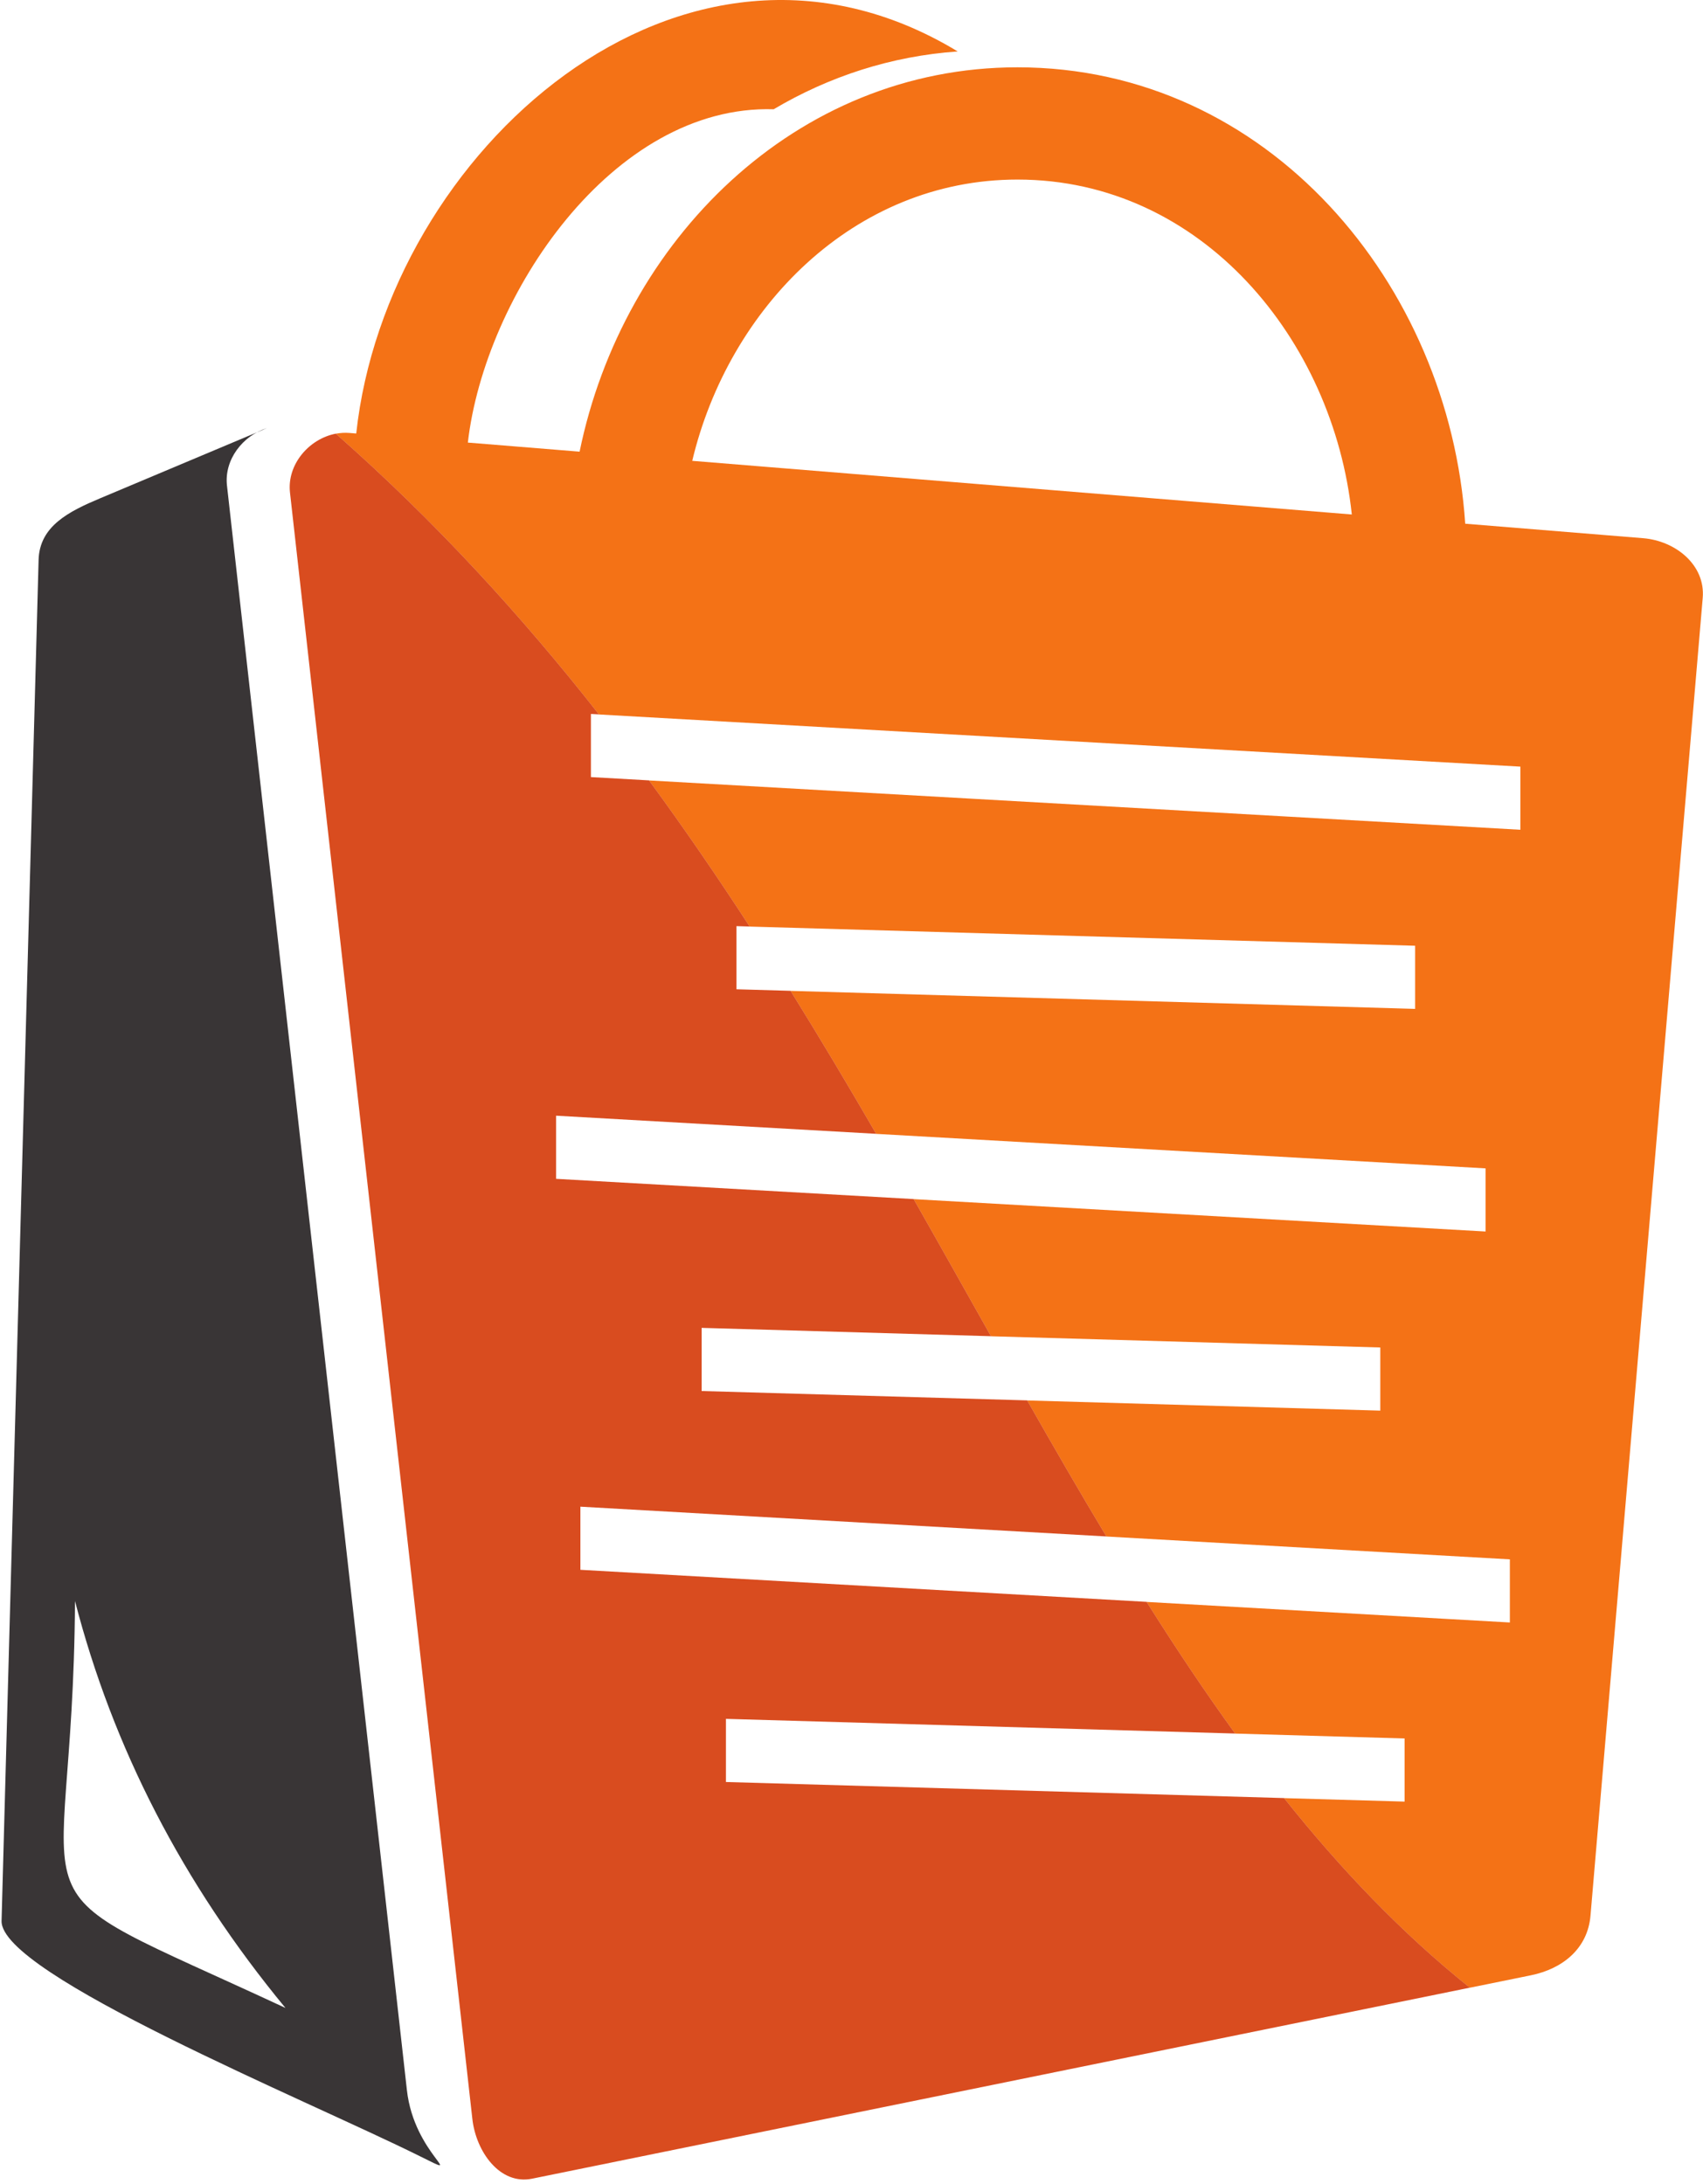 <svg width="308" height="395" viewBox="0 0 308 395" fill="none" xmlns="http://www.w3.org/2000/svg">
<path fill-rule="evenodd" clip-rule="evenodd" d="M125.196 83.343L244.484 93.046C241.162 61.572 217.424 32.474 184.019 32.474C154.4 32.474 131.779 55.731 125.196 83.343ZM63.23 78.302L64.427 78.4C69.911 27.648 123.435 -20.855 173.206 9.304C161.217 10.136 149.941 13.823 139.925 19.759C110.731 18.88 87.667 53.499 84.615 80.041L104.826 81.685C112.622 43.621 143.767 12.174 184.019 12.174C229.357 12.174 262.107 51.399 264.996 94.715L297.164 97.333C303.078 97.813 308.455 102.208 307.95 108.122L287.653 346.449C287.151 352.36 282.677 356.052 276.864 357.237L265.828 359.483C253.495 349.602 242.462 338.035 232.226 325.193L254.034 325.822V314.403L131.288 310.869L223.383 313.522C217.872 305.918 212.565 297.955 207.372 289.709L104.965 283.912L273.069 293.429V282.011L104.965 272.494L200.1 277.881C195.286 269.878 190.537 261.654 185.776 253.272L126.891 251.577L249.637 255.113V243.695L179.222 241.666C174.625 233.496 169.986 225.211 165.237 216.864L268.673 222.719V211.3L100.568 201.784L158.46 205.062C153.469 196.457 148.333 187.817 142.975 179.202L255.936 182.458V171.039L133.19 167.503L135.581 167.571C129.809 158.684 123.767 149.851 117.376 141.143L274.97 150.063V138.646L106.867 129.13L108.327 129.211C94.368 111.421 78.733 94.297 60.732 78.438C61.544 78.283 62.383 78.232 63.23 78.302Z" fill="#F47216"/>
<path fill-rule="evenodd" clip-rule="evenodd" d="M265.833 359.473L96.222 394.02C90.406 395.204 86.093 389.126 85.431 383.232L52.446 89.078C51.88 84.027 55.863 79.361 60.736 78.428C78.737 94.287 94.372 111.411 108.332 129.201L106.871 129.12V140.538L117.381 141.133C123.772 149.841 129.813 158.674 135.585 167.561L133.195 167.492V178.911L142.98 179.192C148.338 187.807 153.473 196.447 158.464 205.052L100.573 201.774V213.193L165.241 216.854C169.991 225.201 174.629 233.486 179.226 241.656L126.896 240.147V251.567L185.78 253.262C190.542 261.644 195.29 269.868 200.104 277.871L104.969 272.484V283.902L207.376 289.699C212.57 297.945 217.877 305.908 223.387 313.512L131.292 310.859V322.278L232.231 325.183C242.466 338.025 253.5 349.592 265.833 359.473Z" fill="#D94C1F"/>
<path fill-rule="evenodd" clip-rule="evenodd" d="M13.565 289.554C13.197 350.994 -1.136 338.587 51.626 363.14C32.958 340.533 20.393 315.967 13.565 289.554ZM18.13 90.109L48.288 77.424C43.91 78.772 40.524 83.127 41.05 87.812L70.671 351.947L73.592 378.008C74.903 389.71 84.778 394.351 75.948 389.959C55.52 379.799 0.019 357.068 0.283 347.393L6.981 101.259C7.149 95.128 12.478 92.486 18.13 90.109Z" fill="#393536"/>
</svg>
